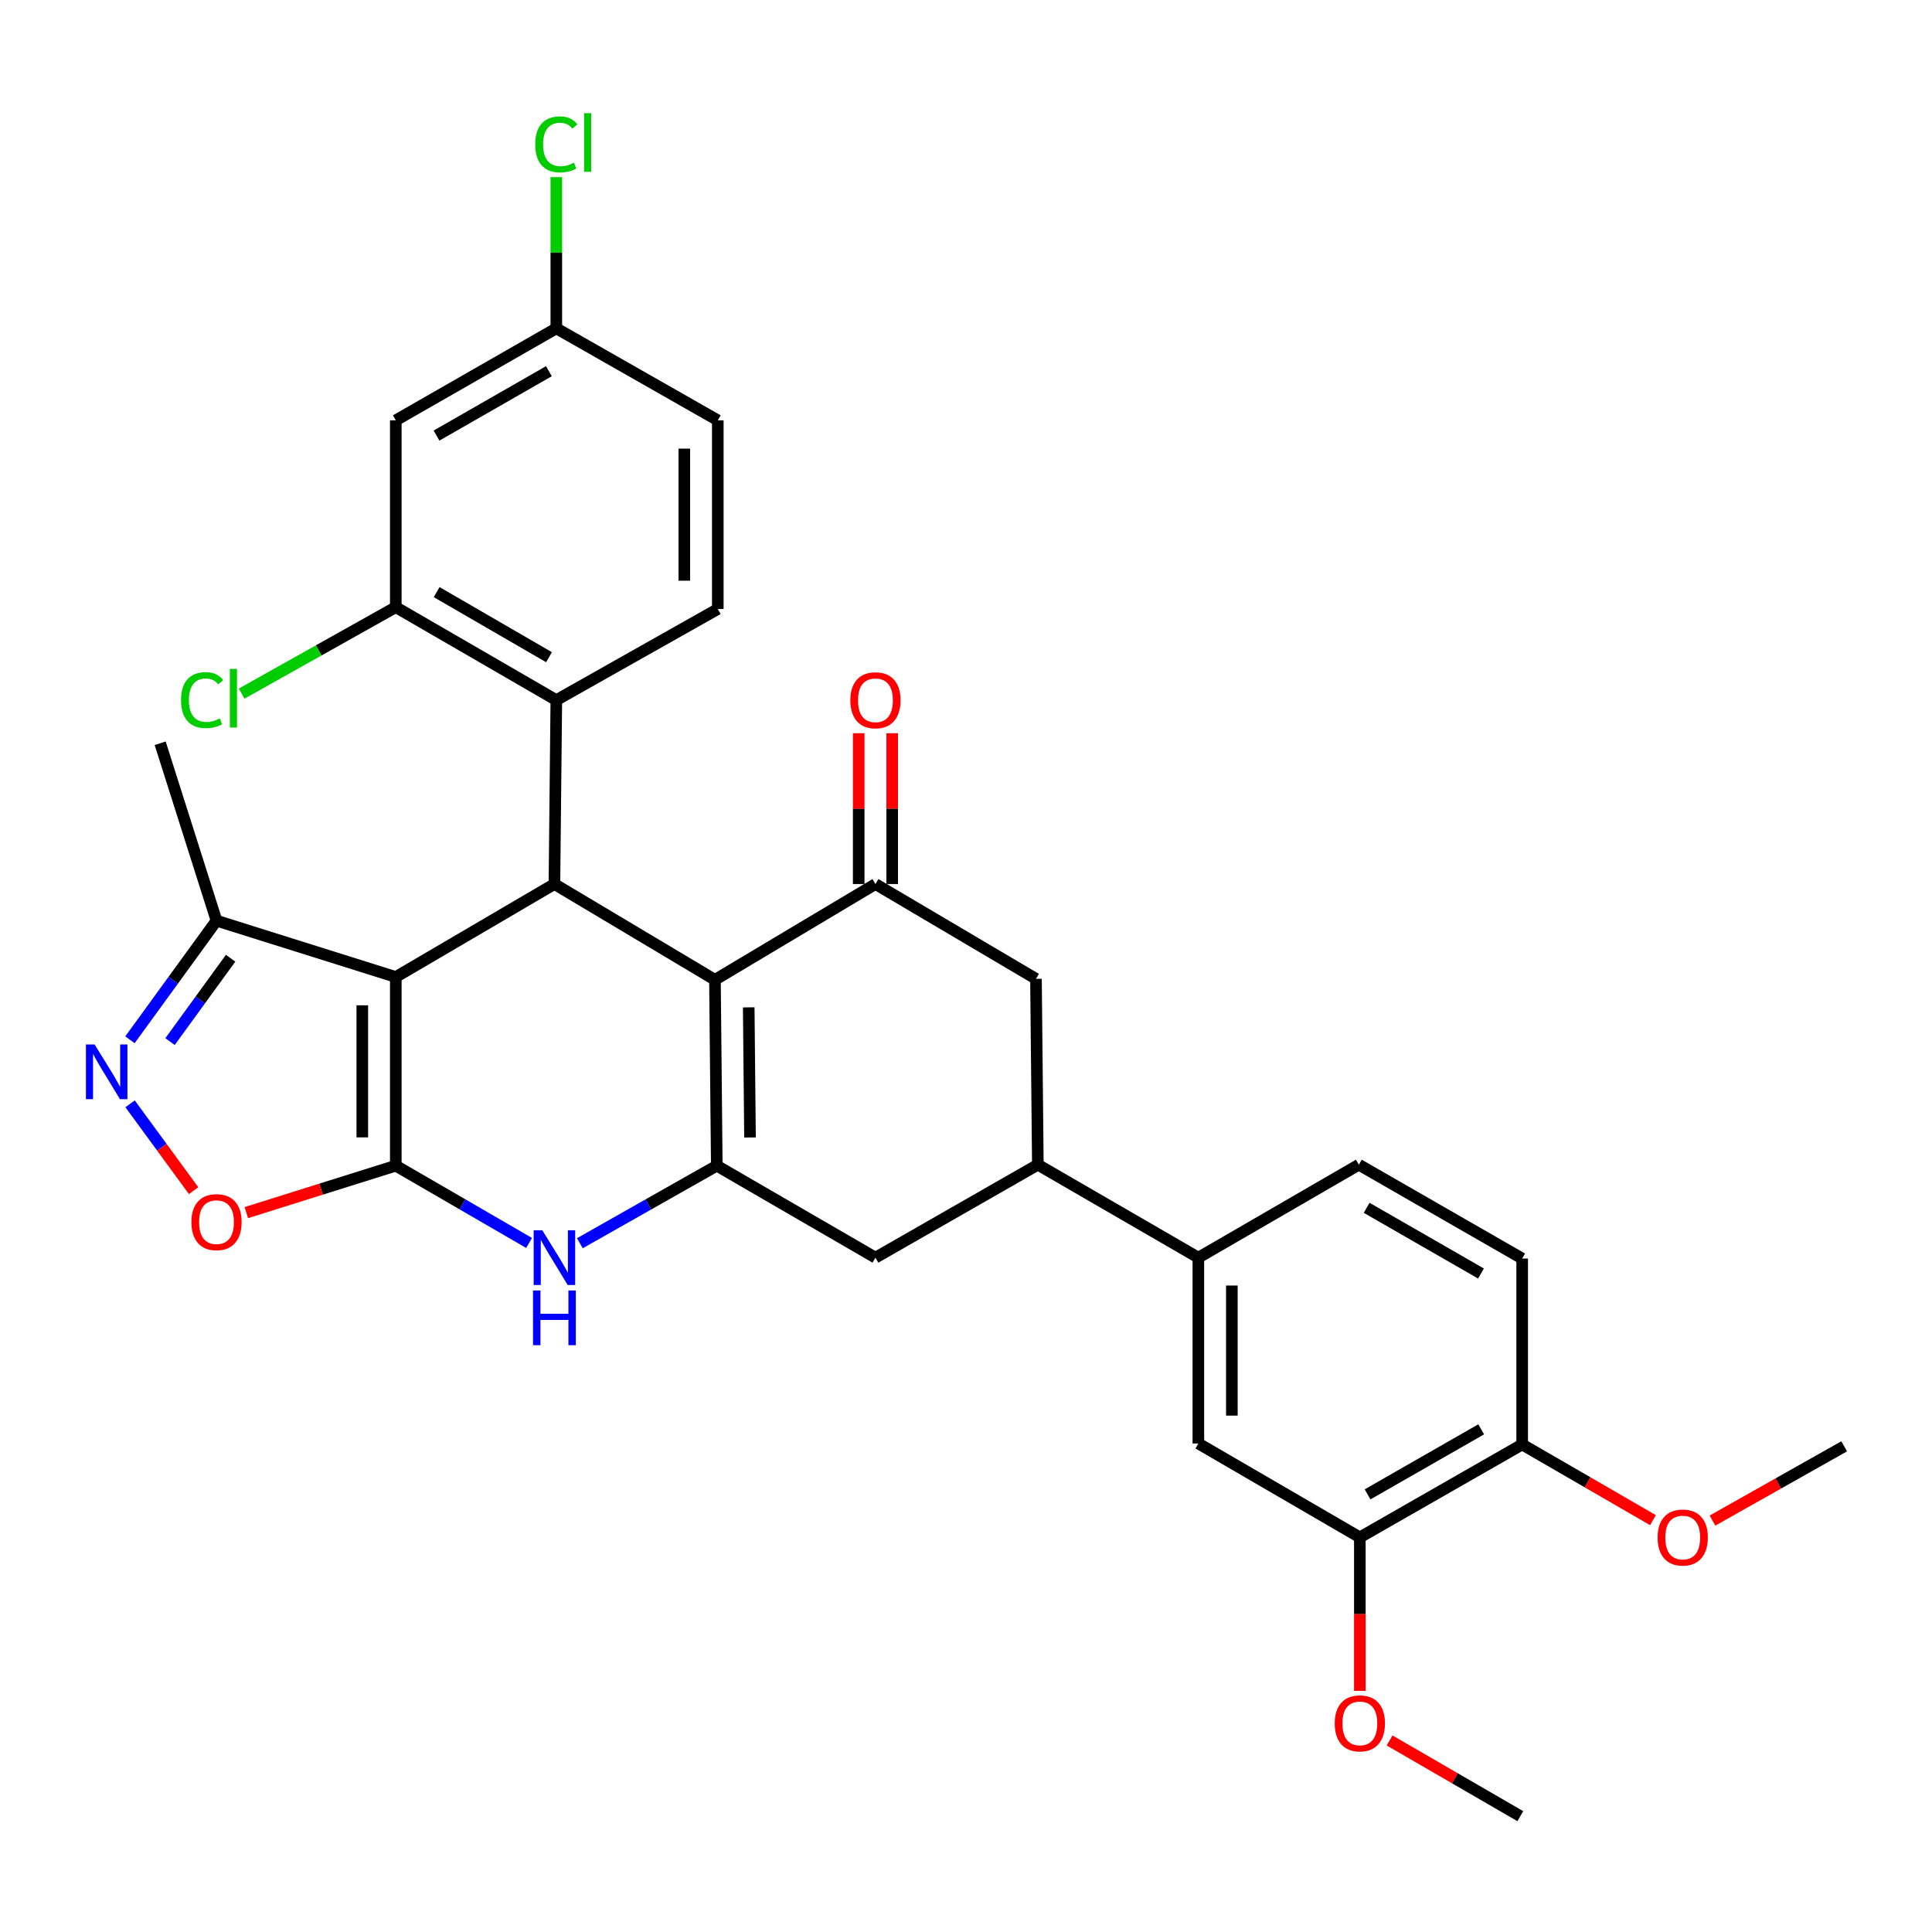 <?xml version='1.0' encoding='iso-8859-1'?>
<svg version='1.1' baseProfile='full'
              xmlns='http://www.w3.org/2000/svg'
                      xmlns:rdkit='http://www.rdkit.org/xml'
                      xmlns:xlink='http://www.w3.org/1999/xlink'
                  xml:space='preserve'
width='1000px' height='1000px' viewBox='0 0 1000 1000'>
<!-- END OF HEADER -->
<rect style='opacity:1.0;fill:#FFFFFF;stroke:none' width='1000' height='1000' x='0' y='0'> </rect>
<path class='bond-0' d='M 204.861,603.356 L 204.861,505.695' style='fill:none;fill-rule:evenodd;stroke:#000000;stroke-width:6px;stroke-linecap:butt;stroke-linejoin:miter;stroke-opacity:1' />
<path class='bond-0' d='M 187.527,588.707 L 187.527,520.344' style='fill:none;fill-rule:evenodd;stroke:#000000;stroke-width:6px;stroke-linecap:butt;stroke-linejoin:miter;stroke-opacity:1' />
<path class='bond-4' d='M 204.861,603.356 L 239.358,623.356' style='fill:none;fill-rule:evenodd;stroke:#000000;stroke-width:6px;stroke-linecap:butt;stroke-linejoin:miter;stroke-opacity:1' />
<path class='bond-4' d='M 239.358,623.356 L 273.856,643.356' style='fill:none;fill-rule:evenodd;stroke:#0000FF;stroke-width:6px;stroke-linecap:butt;stroke-linejoin:miter;stroke-opacity:1' />
<path class='bond-7' d='M 204.861,603.356 L 166.179,615.503' style='fill:none;fill-rule:evenodd;stroke:#000000;stroke-width:6px;stroke-linecap:butt;stroke-linejoin:miter;stroke-opacity:1' />
<path class='bond-7' d='M 166.179,615.503 L 127.496,627.651' style='fill:none;fill-rule:evenodd;stroke:#FF0000;stroke-width:6px;stroke-linecap:butt;stroke-linejoin:miter;stroke-opacity:1' />
<path class='bond-3' d='M 204.861,505.695 L 286.968,457.573' style='fill:none;fill-rule:evenodd;stroke:#000000;stroke-width:6px;stroke-linecap:butt;stroke-linejoin:miter;stroke-opacity:1' />
<path class='bond-9' d='M 204.861,505.695 L 112.064,476.535' style='fill:none;fill-rule:evenodd;stroke:#000000;stroke-width:6px;stroke-linecap:butt;stroke-linejoin:miter;stroke-opacity:1' />
<path class='bond-1' d='M 370.058,507.15 L 371.011,603.356' style='fill:none;fill-rule:evenodd;stroke:#000000;stroke-width:6px;stroke-linecap:butt;stroke-linejoin:miter;stroke-opacity:1' />
<path class='bond-1' d='M 387.535,521.409 L 388.202,588.753' style='fill:none;fill-rule:evenodd;stroke:#000000;stroke-width:6px;stroke-linecap:butt;stroke-linejoin:miter;stroke-opacity:1' />
<path class='bond-5' d='M 370.058,507.15 L 453.128,457.573' style='fill:none;fill-rule:evenodd;stroke:#000000;stroke-width:6px;stroke-linecap:butt;stroke-linejoin:miter;stroke-opacity:1' />
<path class='bond-33' d='M 370.058,507.15 L 286.968,457.573' style='fill:none;fill-rule:evenodd;stroke:#000000;stroke-width:6px;stroke-linecap:butt;stroke-linejoin:miter;stroke-opacity:1' />
<path class='bond-2' d='M 371.011,603.356 L 335.567,623.431' style='fill:none;fill-rule:evenodd;stroke:#000000;stroke-width:6px;stroke-linecap:butt;stroke-linejoin:miter;stroke-opacity:1' />
<path class='bond-2' d='M 335.567,623.431 L 300.123,643.507' style='fill:none;fill-rule:evenodd;stroke:#0000FF;stroke-width:6px;stroke-linecap:butt;stroke-linejoin:miter;stroke-opacity:1' />
<path class='bond-12' d='M 371.011,603.356 L 453.128,650.958' style='fill:none;fill-rule:evenodd;stroke:#000000;stroke-width:6px;stroke-linecap:butt;stroke-linejoin:miter;stroke-opacity:1' />
<path class='bond-8' d='M 286.968,457.573 L 287.951,362.378' style='fill:none;fill-rule:evenodd;stroke:#000000;stroke-width:6px;stroke-linecap:butt;stroke-linejoin:miter;stroke-opacity:1' />
<path class='bond-19' d='M 461.796,457.573 L 461.796,418.546' style='fill:none;fill-rule:evenodd;stroke:#000000;stroke-width:6px;stroke-linecap:butt;stroke-linejoin:miter;stroke-opacity:1' />
<path class='bond-19' d='M 461.796,418.546 L 461.796,379.518' style='fill:none;fill-rule:evenodd;stroke:#FF0000;stroke-width:6px;stroke-linecap:butt;stroke-linejoin:miter;stroke-opacity:1' />
<path class='bond-19' d='M 444.461,457.573 L 444.461,418.546' style='fill:none;fill-rule:evenodd;stroke:#000000;stroke-width:6px;stroke-linecap:butt;stroke-linejoin:miter;stroke-opacity:1' />
<path class='bond-19' d='M 444.461,418.546 L 444.461,379.518' style='fill:none;fill-rule:evenodd;stroke:#FF0000;stroke-width:6px;stroke-linecap:butt;stroke-linejoin:miter;stroke-opacity:1' />
<path class='bond-34' d='M 453.128,457.573 L 536.218,506.649' style='fill:none;fill-rule:evenodd;stroke:#000000;stroke-width:6px;stroke-linecap:butt;stroke-linejoin:miter;stroke-opacity:1' />
<path class='bond-6' d='M 67.333,571.329 L 83.77,593.806' style='fill:none;fill-rule:evenodd;stroke:#0000FF;stroke-width:6px;stroke-linecap:butt;stroke-linejoin:miter;stroke-opacity:1' />
<path class='bond-6' d='M 83.77,593.806 L 100.207,616.282' style='fill:none;fill-rule:evenodd;stroke:#FF0000;stroke-width:6px;stroke-linecap:butt;stroke-linejoin:miter;stroke-opacity:1' />
<path class='bond-32' d='M 67.264,538.184 L 89.664,507.36' style='fill:none;fill-rule:evenodd;stroke:#0000FF;stroke-width:6px;stroke-linecap:butt;stroke-linejoin:miter;stroke-opacity:1' />
<path class='bond-32' d='M 89.664,507.36 L 112.064,476.535' style='fill:none;fill-rule:evenodd;stroke:#000000;stroke-width:6px;stroke-linecap:butt;stroke-linejoin:miter;stroke-opacity:1' />
<path class='bond-32' d='M 88.007,539.127 L 103.687,517.55' style='fill:none;fill-rule:evenodd;stroke:#0000FF;stroke-width:6px;stroke-linecap:butt;stroke-linejoin:miter;stroke-opacity:1' />
<path class='bond-32' d='M 103.687,517.55 L 119.367,495.973' style='fill:none;fill-rule:evenodd;stroke:#000000;stroke-width:6px;stroke-linecap:butt;stroke-linejoin:miter;stroke-opacity:1' />
<path class='bond-10' d='M 287.951,362.378 L 204.861,314.266' style='fill:none;fill-rule:evenodd;stroke:#000000;stroke-width:6px;stroke-linecap:butt;stroke-linejoin:miter;stroke-opacity:1' />
<path class='bond-10' d='M 284.174,340.16 L 226.011,306.482' style='fill:none;fill-rule:evenodd;stroke:#000000;stroke-width:6px;stroke-linecap:butt;stroke-linejoin:miter;stroke-opacity:1' />
<path class='bond-18' d='M 287.951,362.378 L 371.532,315.219' style='fill:none;fill-rule:evenodd;stroke:#000000;stroke-width:6px;stroke-linecap:butt;stroke-linejoin:miter;stroke-opacity:1' />
<path class='bond-29' d='M 112.064,476.535 L 82.904,384.701' style='fill:none;fill-rule:evenodd;stroke:#000000;stroke-width:6px;stroke-linecap:butt;stroke-linejoin:miter;stroke-opacity:1' />
<path class='bond-16' d='M 204.861,314.266 L 204.861,217.559' style='fill:none;fill-rule:evenodd;stroke:#000000;stroke-width:6px;stroke-linecap:butt;stroke-linejoin:miter;stroke-opacity:1' />
<path class='bond-24' d='M 204.861,314.266 L 164.964,336.64' style='fill:none;fill-rule:evenodd;stroke:#000000;stroke-width:6px;stroke-linecap:butt;stroke-linejoin:miter;stroke-opacity:1' />
<path class='bond-24' d='M 164.964,336.64 L 125.067,359.013' style='fill:none;fill-rule:evenodd;stroke:#00CC00;stroke-width:6px;stroke-linecap:butt;stroke-linejoin:miter;stroke-opacity:1' />
<path class='bond-11' d='M 537.191,602.845 L 453.128,650.958' style='fill:none;fill-rule:evenodd;stroke:#000000;stroke-width:6px;stroke-linecap:butt;stroke-linejoin:miter;stroke-opacity:1' />
<path class='bond-13' d='M 537.191,602.845 L 536.218,506.649' style='fill:none;fill-rule:evenodd;stroke:#000000;stroke-width:6px;stroke-linecap:butt;stroke-linejoin:miter;stroke-opacity:1' />
<path class='bond-14' d='M 537.191,602.845 L 620.271,650.958' style='fill:none;fill-rule:evenodd;stroke:#000000;stroke-width:6px;stroke-linecap:butt;stroke-linejoin:miter;stroke-opacity:1' />
<path class='bond-15' d='M 620.271,650.958 L 620.271,747.144' style='fill:none;fill-rule:evenodd;stroke:#000000;stroke-width:6px;stroke-linecap:butt;stroke-linejoin:miter;stroke-opacity:1' />
<path class='bond-15' d='M 637.605,665.386 L 637.605,732.716' style='fill:none;fill-rule:evenodd;stroke:#000000;stroke-width:6px;stroke-linecap:butt;stroke-linejoin:miter;stroke-opacity:1' />
<path class='bond-21' d='M 620.271,650.958 L 703.331,602.845' style='fill:none;fill-rule:evenodd;stroke:#000000;stroke-width:6px;stroke-linecap:butt;stroke-linejoin:miter;stroke-opacity:1' />
<path class='bond-17' d='M 620.271,747.144 L 703.851,795.739' style='fill:none;fill-rule:evenodd;stroke:#000000;stroke-width:6px;stroke-linecap:butt;stroke-linejoin:miter;stroke-opacity:1' />
<path class='bond-35' d='M 204.861,217.559 L 287.951,169.947' style='fill:none;fill-rule:evenodd;stroke:#000000;stroke-width:6px;stroke-linecap:butt;stroke-linejoin:miter;stroke-opacity:1' />
<path class='bond-35' d='M 225.943,225.457 L 284.106,192.129' style='fill:none;fill-rule:evenodd;stroke:#000000;stroke-width:6px;stroke-linecap:butt;stroke-linejoin:miter;stroke-opacity:1' />
<path class='bond-26' d='M 703.851,795.739 L 703.851,835.474' style='fill:none;fill-rule:evenodd;stroke:#000000;stroke-width:6px;stroke-linecap:butt;stroke-linejoin:miter;stroke-opacity:1' />
<path class='bond-26' d='M 703.851,835.474 L 703.851,875.21' style='fill:none;fill-rule:evenodd;stroke:#FF0000;stroke-width:6px;stroke-linecap:butt;stroke-linejoin:miter;stroke-opacity:1' />
<path class='bond-36' d='M 703.851,795.739 L 787.875,747.655' style='fill:none;fill-rule:evenodd;stroke:#000000;stroke-width:6px;stroke-linecap:butt;stroke-linejoin:miter;stroke-opacity:1' />
<path class='bond-36' d='M 707.845,773.481 L 766.662,739.822' style='fill:none;fill-rule:evenodd;stroke:#000000;stroke-width:6px;stroke-linecap:butt;stroke-linejoin:miter;stroke-opacity:1' />
<path class='bond-25' d='M 371.532,315.219 L 371.532,217.559' style='fill:none;fill-rule:evenodd;stroke:#000000;stroke-width:6px;stroke-linecap:butt;stroke-linejoin:miter;stroke-opacity:1' />
<path class='bond-25' d='M 354.197,300.57 L 354.197,232.208' style='fill:none;fill-rule:evenodd;stroke:#000000;stroke-width:6px;stroke-linecap:butt;stroke-linejoin:miter;stroke-opacity:1' />
<path class='bond-20' d='M 787.875,747.655 L 787.875,651.42' style='fill:none;fill-rule:evenodd;stroke:#000000;stroke-width:6px;stroke-linecap:butt;stroke-linejoin:miter;stroke-opacity:1' />
<path class='bond-28' d='M 787.875,747.655 L 821.725,767.241' style='fill:none;fill-rule:evenodd;stroke:#000000;stroke-width:6px;stroke-linecap:butt;stroke-linejoin:miter;stroke-opacity:1' />
<path class='bond-28' d='M 821.725,767.241 L 855.574,786.828' style='fill:none;fill-rule:evenodd;stroke:#FF0000;stroke-width:6px;stroke-linecap:butt;stroke-linejoin:miter;stroke-opacity:1' />
<path class='bond-22' d='M 703.331,602.845 L 787.875,651.42' style='fill:none;fill-rule:evenodd;stroke:#000000;stroke-width:6px;stroke-linecap:butt;stroke-linejoin:miter;stroke-opacity:1' />
<path class='bond-22' d='M 707.377,625.162 L 766.558,659.164' style='fill:none;fill-rule:evenodd;stroke:#000000;stroke-width:6px;stroke-linecap:butt;stroke-linejoin:miter;stroke-opacity:1' />
<path class='bond-23' d='M 287.951,169.947 L 371.532,217.559' style='fill:none;fill-rule:evenodd;stroke:#000000;stroke-width:6px;stroke-linecap:butt;stroke-linejoin:miter;stroke-opacity:1' />
<path class='bond-27' d='M 287.951,169.947 L 287.951,130.821' style='fill:none;fill-rule:evenodd;stroke:#000000;stroke-width:6px;stroke-linecap:butt;stroke-linejoin:miter;stroke-opacity:1' />
<path class='bond-27' d='M 287.951,130.821 L 287.951,91.696' style='fill:none;fill-rule:evenodd;stroke:#00CC00;stroke-width:6px;stroke-linecap:butt;stroke-linejoin:miter;stroke-opacity:1' />
<path class='bond-30' d='M 719.251,900.855 L 753.082,920.451' style='fill:none;fill-rule:evenodd;stroke:#FF0000;stroke-width:6px;stroke-linecap:butt;stroke-linejoin:miter;stroke-opacity:1' />
<path class='bond-30' d='M 753.082,920.451 L 786.912,940.048' style='fill:none;fill-rule:evenodd;stroke:#000000;stroke-width:6px;stroke-linecap:butt;stroke-linejoin:miter;stroke-opacity:1' />
<path class='bond-31' d='M 886.373,787.054 L 920.459,767.831' style='fill:none;fill-rule:evenodd;stroke:#FF0000;stroke-width:6px;stroke-linecap:butt;stroke-linejoin:miter;stroke-opacity:1' />
<path class='bond-31' d='M 920.459,767.831 L 954.545,748.608' style='fill:none;fill-rule:evenodd;stroke:#000000;stroke-width:6px;stroke-linecap:butt;stroke-linejoin:miter;stroke-opacity:1' />
<path  class='atom-5' d='M 280.708 636.798
L 289.988 651.798
Q 290.908 653.278, 292.388 655.958
Q 293.868 658.638, 293.948 658.798
L 293.948 636.798
L 297.708 636.798
L 297.708 665.118
L 293.828 665.118
L 283.868 648.718
Q 282.708 646.798, 281.468 644.598
Q 280.268 642.398, 279.908 641.718
L 279.908 665.118
L 276.228 665.118
L 276.228 636.798
L 280.708 636.798
' fill='#0000FF'/>
<path  class='atom-5' d='M 275.888 667.95
L 279.728 667.95
L 279.728 679.99
L 294.208 679.99
L 294.208 667.95
L 298.048 667.95
L 298.048 696.27
L 294.208 696.27
L 294.208 683.19
L 279.728 683.19
L 279.728 696.27
L 275.888 696.27
L 275.888 667.95
' fill='#0000FF'/>
<path  class='atom-7' d='M 48.957 540.601
L 58.237 555.601
Q 59.157 557.081, 60.637 559.761
Q 62.117 562.441, 62.197 562.601
L 62.197 540.601
L 65.957 540.601
L 65.957 568.921
L 62.077 568.921
L 52.117 552.521
Q 50.957 550.601, 49.717 548.401
Q 48.517 546.201, 48.157 545.521
L 48.157 568.921
L 44.477 568.921
L 44.477 540.601
L 48.957 540.601
' fill='#0000FF'/>
<path  class='atom-8' d='M 99.064 632.577
Q 99.064 625.777, 102.424 621.977
Q 105.784 618.177, 112.064 618.177
Q 118.344 618.177, 121.704 621.977
Q 125.064 625.777, 125.064 632.577
Q 125.064 639.457, 121.664 643.377
Q 118.264 647.257, 112.064 647.257
Q 105.824 647.257, 102.424 643.377
Q 99.064 639.497, 99.064 632.577
M 112.064 644.057
Q 116.384 644.057, 118.704 641.177
Q 121.064 638.257, 121.064 632.577
Q 121.064 627.017, 118.704 624.217
Q 116.384 621.377, 112.064 621.377
Q 107.744 621.377, 105.384 624.177
Q 103.064 626.977, 103.064 632.577
Q 103.064 638.297, 105.384 641.177
Q 107.744 644.057, 112.064 644.057
' fill='#FF0000'/>
<path  class='atom-20' d='M 440.128 362.458
Q 440.128 355.658, 443.488 351.858
Q 446.848 348.058, 453.128 348.058
Q 459.408 348.058, 462.768 351.858
Q 466.128 355.658, 466.128 362.458
Q 466.128 369.338, 462.728 373.258
Q 459.328 377.138, 453.128 377.138
Q 446.888 377.138, 443.488 373.258
Q 440.128 369.378, 440.128 362.458
M 453.128 373.938
Q 457.448 373.938, 459.768 371.058
Q 462.128 368.138, 462.128 362.458
Q 462.128 356.898, 459.768 354.098
Q 457.448 351.258, 453.128 351.258
Q 448.808 351.258, 446.448 354.058
Q 444.128 356.858, 444.128 362.458
Q 444.128 368.178, 446.448 371.058
Q 448.808 373.938, 453.128 373.938
' fill='#FF0000'/>
<path  class='atom-25' d='M 93.698 362.376
Q 93.698 355.336, 96.978 351.656
Q 100.298 347.936, 106.578 347.936
Q 112.418 347.936, 115.538 352.056
L 112.898 354.216
Q 110.618 351.216, 106.578 351.216
Q 102.298 351.216, 100.018 354.096
Q 97.778 356.936, 97.778 362.376
Q 97.778 367.976, 100.098 370.856
Q 102.458 373.736, 107.018 373.736
Q 110.138 373.736, 113.778 371.856
L 114.898 374.856
Q 113.418 375.816, 111.178 376.376
Q 108.938 376.936, 106.458 376.936
Q 100.298 376.936, 96.978 373.176
Q 93.698 369.416, 93.698 362.376
' fill='#00CC00'/>
<path  class='atom-25' d='M 118.978 346.216
L 122.658 346.216
L 122.658 376.576
L 118.978 376.576
L 118.978 346.216
' fill='#00CC00'/>
<path  class='atom-27' d='M 690.851 892.015
Q 690.851 885.215, 694.211 881.415
Q 697.571 877.615, 703.851 877.615
Q 710.131 877.615, 713.491 881.415
Q 716.851 885.215, 716.851 892.015
Q 716.851 898.895, 713.451 902.815
Q 710.051 906.695, 703.851 906.695
Q 697.611 906.695, 694.211 902.815
Q 690.851 898.935, 690.851 892.015
M 703.851 903.495
Q 708.171 903.495, 710.491 900.615
Q 712.851 897.695, 712.851 892.015
Q 712.851 886.455, 710.491 883.655
Q 708.171 880.815, 703.851 880.815
Q 699.531 880.815, 697.171 883.615
Q 694.851 886.415, 694.851 892.015
Q 694.851 897.735, 697.171 900.615
Q 699.531 903.495, 703.851 903.495
' fill='#FF0000'/>
<path  class='atom-28' d='M 277.031 74.731
Q 277.031 67.691, 280.311 64.011
Q 283.631 60.291, 289.911 60.291
Q 295.751 60.291, 298.871 64.411
L 296.231 66.571
Q 293.951 63.571, 289.911 63.571
Q 285.631 63.571, 283.351 66.451
Q 281.111 69.291, 281.111 74.731
Q 281.111 80.331, 283.431 83.211
Q 285.791 86.091, 290.351 86.091
Q 293.471 86.091, 297.111 84.211
L 298.231 87.211
Q 296.751 88.171, 294.511 88.731
Q 292.271 89.291, 289.791 89.291
Q 283.631 89.291, 280.311 85.531
Q 277.031 81.771, 277.031 74.731
' fill='#00CC00'/>
<path  class='atom-28' d='M 302.311 58.571
L 305.991 58.571
L 305.991 88.931
L 302.311 88.931
L 302.311 58.571
' fill='#00CC00'/>
<path  class='atom-29' d='M 857.974 795.819
Q 857.974 789.019, 861.334 785.219
Q 864.694 781.419, 870.974 781.419
Q 877.254 781.419, 880.614 785.219
Q 883.974 789.019, 883.974 795.819
Q 883.974 802.699, 880.574 806.619
Q 877.174 810.499, 870.974 810.499
Q 864.734 810.499, 861.334 806.619
Q 857.974 802.739, 857.974 795.819
M 870.974 807.299
Q 875.294 807.299, 877.614 804.419
Q 879.974 801.499, 879.974 795.819
Q 879.974 790.259, 877.614 787.459
Q 875.294 784.619, 870.974 784.619
Q 866.654 784.619, 864.294 787.419
Q 861.974 790.219, 861.974 795.819
Q 861.974 801.539, 864.294 804.419
Q 866.654 807.299, 870.974 807.299
' fill='#FF0000'/>
</svg>
